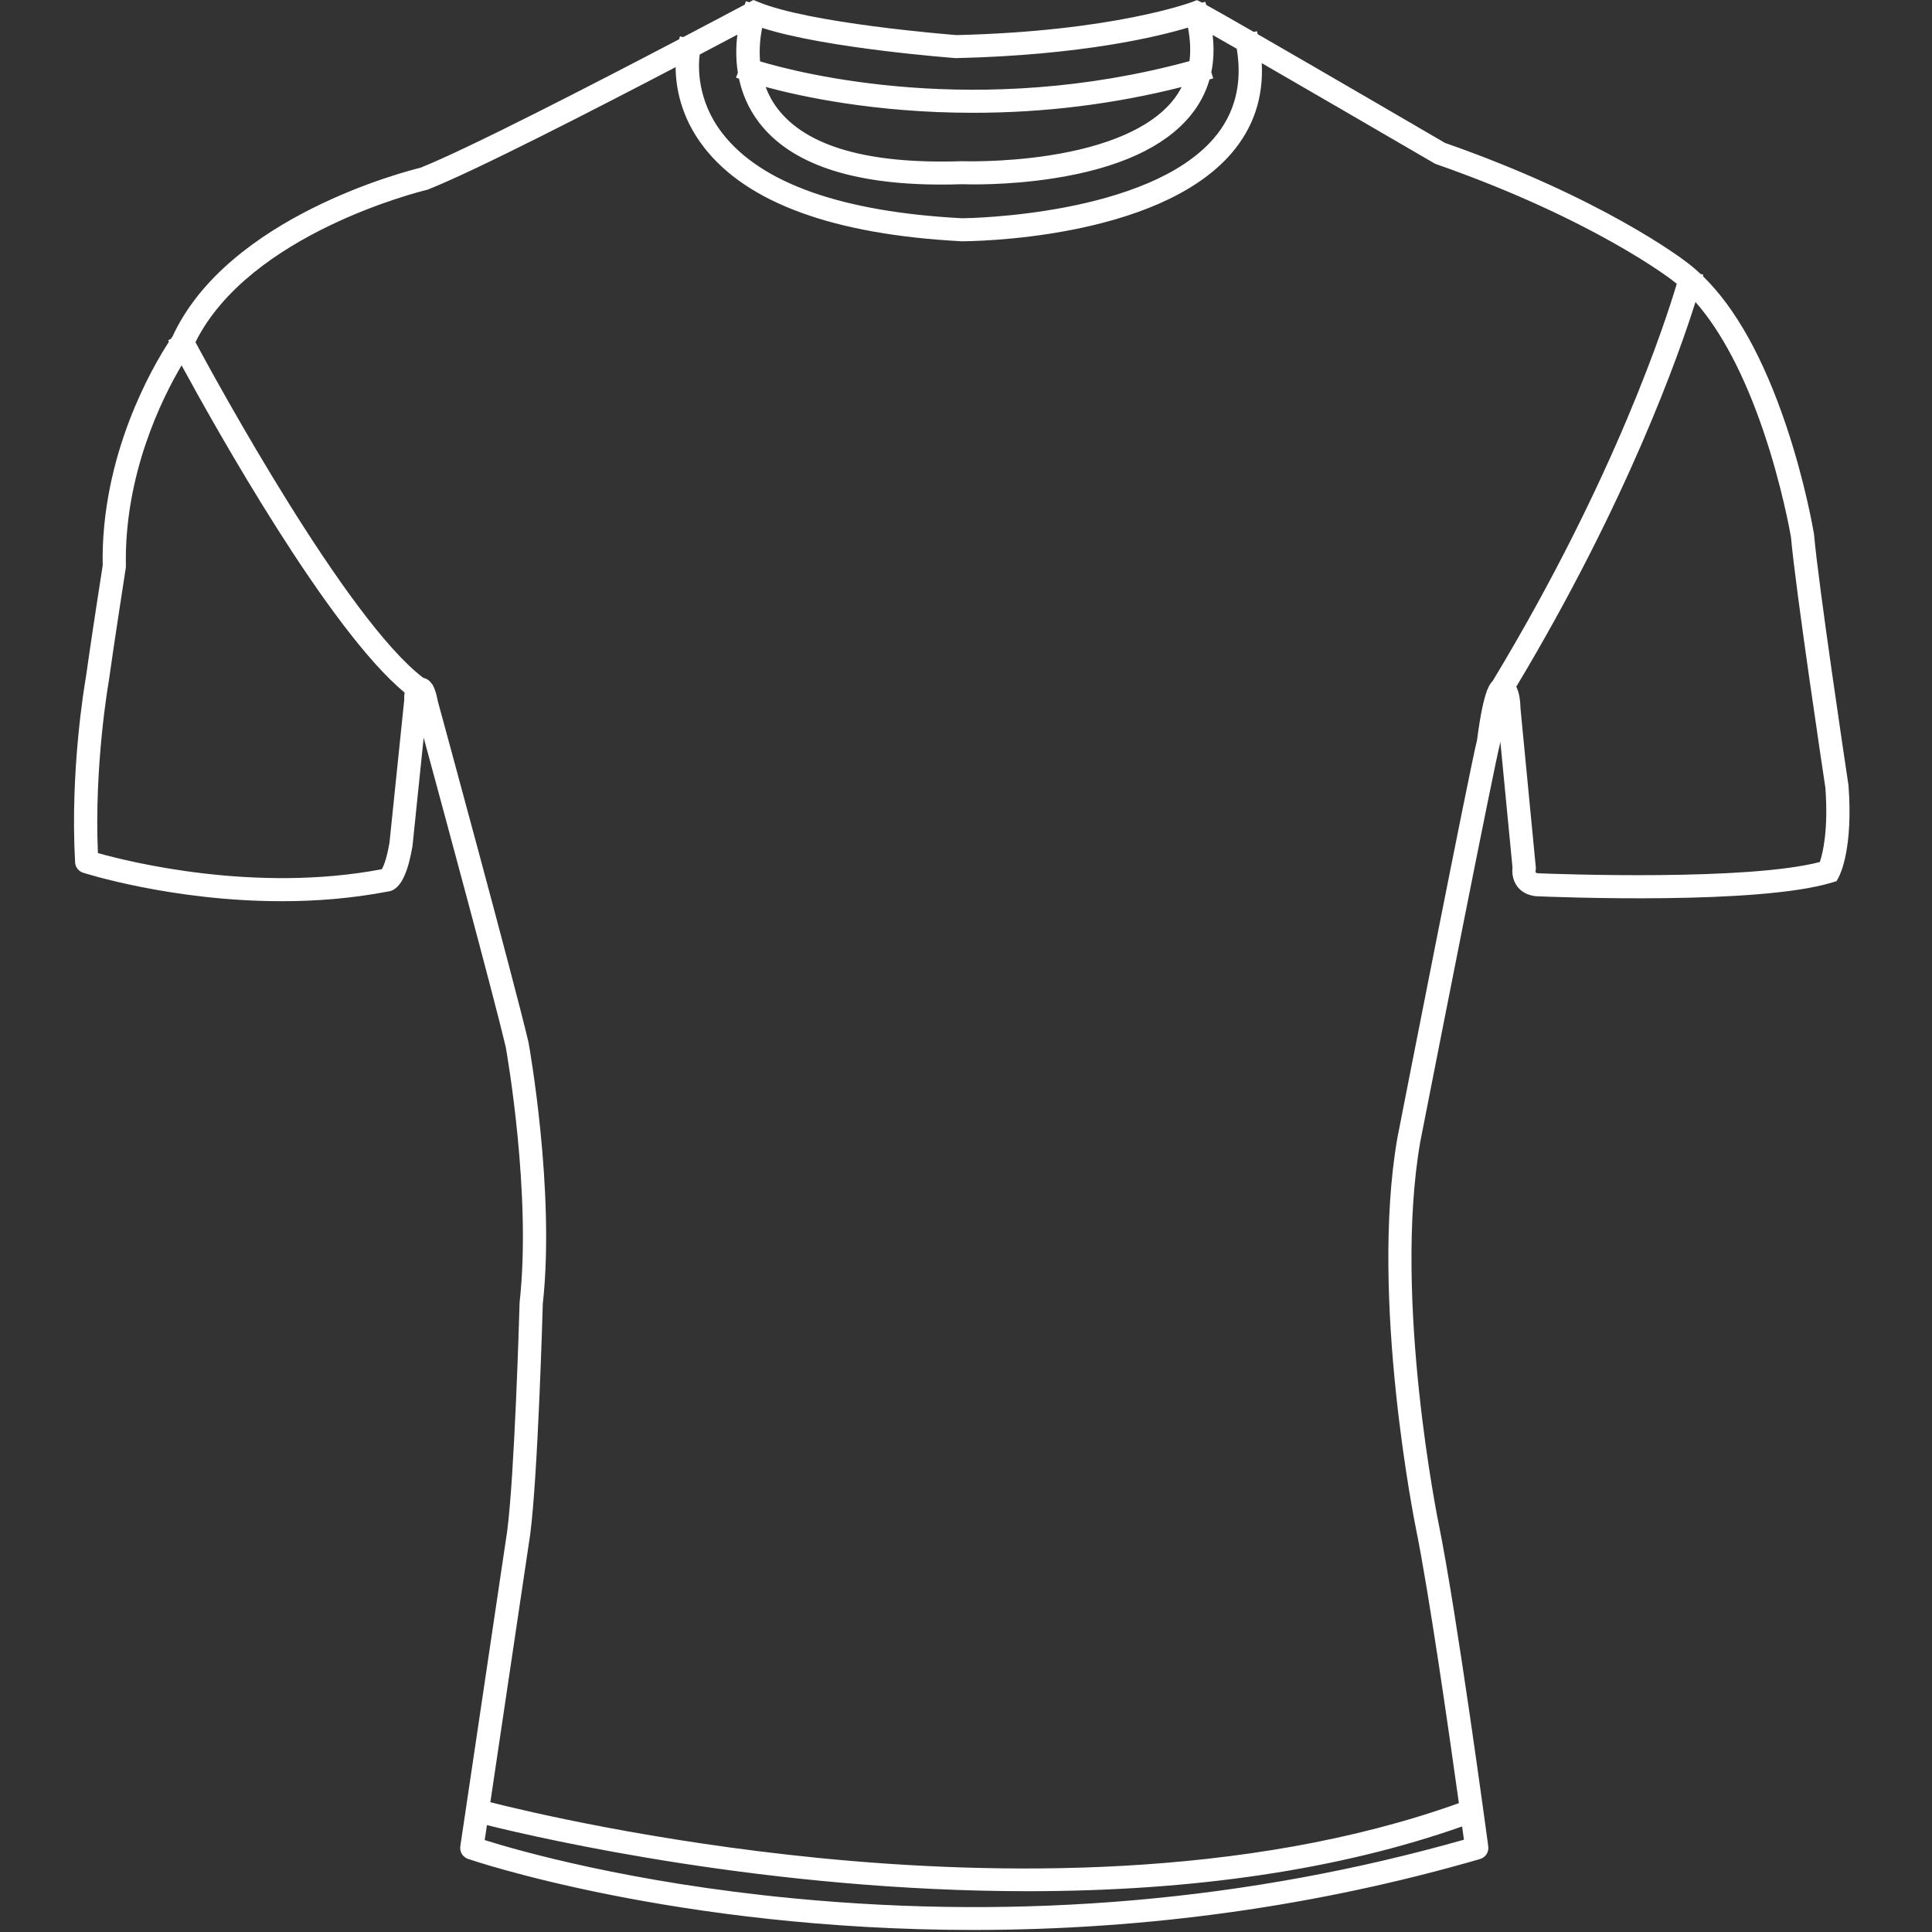 <?xml version="1.0" encoding="UTF-8"?>
<svg xmlns="http://www.w3.org/2000/svg" version="1.1" viewBox="0 0 1500 1500">
  <rect x="0" y="0" width="1500" height="1500" fill="#333333" stroke="none"/>
  <!-- Generator: Adobe Illustrator 29.7.1, SVG Export Plug-In . SVG Version: 2.1.1 Build 8)  -->
  <defs>
    <style>
      .st0 {
        fill: #fff;
      }

      .st1 {
        display: none;
      }

      .st2 {
        fill: none;
        stroke: #fff;
        stroke-miterlimit: 10;
        stroke-width: 14.055px;
      }
    </style>
  </defs>
  <g id="Capa_1" class="st1">
    <path class="st2" d="M910.12,21.243l-12.792-9.658s1.385-6.866-53.92,3.741c-55.306,10.607-127.577,5.235-127.577,5.235,0,0-97.289-7.794-104.238-8.603-6.949-.808-11.395,1.092-15.839,6.244-2.871,3.329-13.39,10.052-20.482,14.398l.48,1.516s39.529,89.773,170.724,91.311c130.757,1.533,176.413-81.404,179.459-95.912l-15.814-8.272ZM874.838,49.092s-26.299,21.338-47.419,27.857c-21.12,6.519-39.451,13.397-75.496,14.867-36.045,1.47-67.554-9.711-67.554-9.711,0,0-37.069-12.623-59.693-37.903,0,0-17.243-14.443-17.245-18.418,0,0,27.239-1.102,52.258,4.301,25.019,5.404,124.53,10.215,145.652,7.491,21.123-2.725,88.006-18.489,90.973-14.516,0,0,1.118,9.033-21.478,26.033ZM415.513,548.429c.189-.293.371-.54.546-.739v0c-.175.199-.358.452-.546.738ZM1072.659,546.639v0c-.704-1.538-1.87-1.41-3.751,4.893-.858,2.876-1.517,5.88-2.037,8.821-1.833,10.367-1.835,19.91-1.835,19.91,0,0-.821,19.785-5.262,27.919s-12.755,46.083-12.751,51.774c.004,5.692.024,35.233.024,35.233l4.21,61.249,2.252,41.736,10.874,50.946,6.186,32.558,12.503,65.811s8.651,50.947,7.271,65.583c-1.38,14.636-1.643,36.319-.529,40.383,1.114,4.065,13.671,76.149,13.671,76.149l8.377,57.181,12.556,71.813,13.394,78.046,7.265,56.91,1.116,6.775s3.066,13.278,3.35,22.493c.284,9.215,1.415,37.401,1.415,37.401,0,0,3.62,10.568-6.107,12.2,0,0-45.58,6.806-99.223,9.011-53.643,2.204-140.924-2.886-140.924-2.886l-86.167-1.839-139.811-.448-179.557,1.205s-84.774,1.954-113.128-1.279c-28.353-3.233-58.371-1.045-58.371-1.045,0,0-11.95,2.447-11.122-6.497l5.797-59.629s7.747-53.126,9.411-58.277c1.664-5.151,14.414-59.093,14.414-59.093l12.747-58.279,1.107-7.047s-5.591-47.968,4.681-65.32c10.273-17.353,12.748-56.653,12.748-56.653l10.527-52.315,11.903-72.643s1.662-8.674,1.654-20.87c0,0-.878-49.108,4.798-76.393.829-3.984,1.795-7.508,2.927-10.34l9.707-31.988,14.704-41.477s7.769-20.061,4.974-43.638l-4.773-71.548.522-50.411s.547-12.739-1.957-17.073c0,0-12.519-16.795-11.98-41.188,0,0,.141-6.826-.19-13.675-.393-8.115-1.455-16.23-4.21-13.1l-.066-.686c1.105-10.119-4.332-21.318-4.332-21.318-9.14-6.498-1.252-15.177-.143-20.237,1.108-5.06-5.202-20.594-8.541-25.651-3.339-5.057,3.314-31.441,3.314-31.441,0,0,5.532-40.116-.037-55.651-5.569-15.535-13.008-54.558-13.008-54.558-1.114-2.89-15.236-61.061-15.236-61.061l-10.035-42.635c-15.965-42.631-27.466-61.053-27.466-61.053-6.073-11.823-17.576-28.703-26.448-41.17l-3.598,1.44,15.376-6.154s39.827-19.992,71.783-31.397l58.359-16.301s66.971-22.811,68.083-23.625,44.459-19.544,44.459-19.544c0,0,2.86-1.669,6.745-4.051l.48,1.516s39.529,89.773,170.724,91.311c130.757,1.533,176.413-81.404,179.459-95.912l2.815,1.472,58.384,21.281,38.183,15.875s25.95,10.823,34.844,10.817c8.894-.006,45.596,17.676,45.596,17.676l44.855,17.315,26.136,12.992s5.746,2.164,7.784,2.163c.353-0.0.98.121,1.773.357l-.104.726s-10.349,41.926-28.862,67.234c-18.513,25.308-34.029,99.76-34.029,99.76,0,0-17.006,62.889-21.446,73.733,0,0-12.572,43.373-5.893,54.932,6.679,11.559.574,34.691-1.921,40.474-2.495,5.784-6.936,15.905-5.449,22.408,1.487,6.504-15.529,54.938-15.529,54.938l-.413,2.969ZM415.994,547.004l.066.686c-.175.199-.357.445-.546.738-.065.101-.13.196-.197.309-.069.114-.139.24-.21.367-.163.297-.328.606-.5.972l-3.609,6.236.032,4.484.275,38.88-.234,64.775s-1.65,26.02-8.594,33.342l-.269,12.467s-2.731,72.095-7.726,84.836c-4.995,12.742-7.762,30.631-7.759,35.51.003,4.879-.531,37.944-3.025,49.329-.134.609-.29,1.366-.461,2.208-3.017,14.902-11.447,63.93-11.447,63.93,0,0-12.179,75.895-17.728,91.619-5.548,15.723-14.97,59.094-14.97,59.094l-11.919,49.877s-2.488,19.515-1.374,23.309,3.068,16.531,1.402,18.429c-1.666,1.898-3.053,6.778-9.167,8.408,0,0-3.888,4.61-2.773,9.488,0,0-3.603,15.722-1.933,19.244,1.67,3.522,5.02,25.202,3.913,32.249,0,0-.821,18.972-8.599,26.024,0,0-4.72,7.592-6.11,7.322-1.39-.27-1.103,13.281-1.103,13.281l-4.694,47.162-4.967,54.48s-4.424,34.965-3.865,39.301c.559,4.336-1.371,28.188-1.371,28.188l-1.103,13.823s.002,3.523-3.889,2.984l-65.598-1.311-57.259-1.407s-5.278.538-5.561-2.526c0,0-2.052-20.235-1.88-39.749.172-19.514,2.004-50.954,1.816-54.748-.188-3.794-.021-50.953-.021-50.953l3.655-56.918-.009-12.829s-10.385-12.279-9.283-26.735c1.102-14.456,2.127-18.973,4.576-21.324,2.449-2.351,4.294-13.915,4.654-30.358-.186-.723-3.346-14.995-3.162-16.802.184-1.807-2.242-27.824,3.127-35.235,0,0,6.098-25.119,6.091-35.779,0,0,1.256-60.711,8.276-93.6l15.499-99.748s4.412-52.763,4.776-61.436c.365-8.673,6.277-35.418,6.277-35.418,0,0,11.098-29.278-.031-45.894-11.129-16.615,4.873-101.909,4.873-101.909l13.526-93.603,16.596-121.792,11.792-100.107s12.544-84.568,15.503-92.882c0,0,11.826-49.877,21.074-74.456,9.249-24.579,22.575-47.716,29.616-49.166l3.598-1.44c8.872,12.467,20.375,29.347,26.448,41.17,0,0,11.501,18.422,27.466,61.052l10.035,42.635s14.122,58.171,15.236,61.061c0,0,7.438,39.023,13.008,54.558,5.57,15.535.037,55.65.037,55.65,0,0-6.653,26.384-3.314,31.441,3.339,5.057,9.65,20.591,8.541,25.651-1.108,5.06-8.996,13.738.143,20.237,0,0,5.437,11.199,4.332,21.318ZM1317.685,1117.718c1.121,13.37,5.953,34.326,4.845,39.747-1.108,5.421-6.656,21.325-10.729,27.471-4.072,6.146-3.324,17.709-2.579,23.129.745,5.42,4.83,18.426,2.61,23.848-2.22,5.422-5.918,17.711-4.061,23.13,1.856,5.419,5.203,22.04,4.096,28.545-1.107,6.505-2.583,16.263-.727,20.96.254.642.494,1.687.716,3.008,1.406,8.338,2.117,28.086,1.161,32.766-1.108,5.421-2.945,28.911-2.945,28.911,0,0-2.591,3.977-1.476,10.119,1.116,6.143,4.846,41.915,4.846,41.915,0,0,3.352,24.571,2.616,32.521,0,0,.369,20.441-6.576,19.262-.304-.052-.61-.1-.918-.089l-64.019,2.196-51.513,1.119s-12.969,2.177-13.713-1.798l-.415-66.13,1.098-19.876s1.48-3.615-1.86-9.756c-3.34-6.141-8.533-14.087-2.616-31.799,0,0,3.147-4.61-2.138-11.11-3.545-4.361-6.837-15.18-8.628-24.943-.879-4.792-1.401-9.332-1.404-12.723l-2.785-8.603s-9.74-17.678,1.36-44.517c0,0,2.219-6.506,1.103-12.468l-10.608-68.562-8.11-73.985-13.95-78.046-5.587-41.192-13.106-62.327s-1.563-13.214-3.092-26.79c-1.215-10.785-2.409-21.799-2.781-26.598-.841-10.84-8.085-36.583-8.085-36.583,0,0-4.746-31.707-2.533-46.886,0,0,3.052-8.675-1.401-15.99-4.452-7.315-12.257-41.188-12.829-64.224,0,0-3.086-42.82-1.43-59.896l-.843-14.635.247-45.804-2.942-10.692-2.352-8.547s-.003-.055-.011-.154c-.016-.199-.047-.576-.1-1.047-.053-.47-.127-1.035-.226-1.607-.075-.43-.164-.864-.269-1.268-.106-.404-.228-.777-.368-1.084l-0-0.0.413-2.969s17.015-48.435,15.529-54.938c-1.487-6.504,2.954-16.625,5.449-22.409,2.495-5.784,8.6-28.915,1.921-40.474-6.679-11.559,5.893-54.932,5.893-54.932,4.44-10.844,21.446-73.733,21.446-73.733,0,0,15.515-74.452,34.029-99.761,18.513-25.308,28.862-67.234,28.862-67.234l.104-.726.001-.006c.186.055.39.122.596.191.084.028.167.056.253.086.187.066.382.139.582.216.126.049.255.101.385.154.187.076.376.154.571.24.176.077.36.164.543.25.169.079.335.153.509.239.353.174.714.363,1.083.566.117.065.238.139.357.207.277.158.555.321.837.496.143.088.287.183.43.276.268.173.537.353.807.541.144.101.288.203.433.308.284.207.569.424.853.649.128.101.256.199.384.303.363.298.725.61,1.083.938.045.041.091.078.136.12.405.376.804.774,1.197,1.189.095.1.186.209.28.312.29.317.575.643.854.983.115.14.227.284.339.428.252.323.497.651.733.986.128.183.256.366.381.554.233.352.457.718.675,1.09.1.17.204.336.301.511.305.552.598,1.12.867,1.717,0,0,13.912,21.673,21.522,40.459,7.61,18.786,17.084,53.29,17.084,53.29,0,0,10.412,53.114,13.02,73.71,2.608,20.596,9.322,84.915,9.325,89.613.003,4.698,7.094,78.05,7.094,78.05l7.464,76.966,10.806,87.444s3.732,39.025,4.479,47.698c.747,8.672-.725,23.851-3.684,32.164-2.96,8.313-2.577,25.659-.352,28.548,2.225,2.889,7.417,7.584,7.059,26.013-.358,18.43,1.898,66.491,1.898,66.491l9.321,84.192s8.212,87.807,8.22,99.371c.008,11.564,2.626,48.06,2.637,64.683,0,0-1.103,12.649.017,26.018Z"/>
  </g>
  <g id="Capa_2">
    <g>
      <path class="st0" d="M755.681,1491.982c-230.01.005-387.922-54.016-390.28-54.838l-1.986-.7,36.717-246.825c5.978-45.932,9.646-176.757,9.685-178.072,9.573-86.269-10.683-198.887-10.889-200.014-11.965-50.54-69.745-262.34-70.327-264.473-.465-2.297-1.546-7.699-2.544-9.249-.421,1.226-.685,3.786-.592,6.098l-11.549,111.96c-4.559,26.297-10.894,29.899-13.912,29.975-117.106,22.698-232.373-14.012-233.522-14.388l-1.673-.545-.098-1.696c-4.07-72.332,8.081-141.07,8.203-141.756,5.019-35.682,13.144-87.406,13.227-87.928-2.059-97.985,52.82-174.305,53.378-175.066,42.523-93.466,187.37-127.743,188.832-128.077,55.823-22.05,253.876-127.645,255.872-128.706l1.12-.601,1.179.489c41.882,17.31,154.786,26.029,155.926,26.118,123.901-2.894,184.802-25.907,185.398-26.142l1.125-.432,1.076.545c16.113,8.193,182.096,105.045,189.155,109.165,124.527,43.433,185.858,91.399,186.46,91.883,29.663,22.327,54.928,63.985,75.043,123.779,14.929,44.368,21.274,82.737,21.337,83.122,3.791,42.691,26.508,193.208,26.733,194.725,3.586,47.539-6.349,66.686-6.775,67.48l-.499.925-1.032.315c-57.819,17.564-220.814,10.649-227.731,10.353-4.481-.634-7.66-2.367-9.72-5.181-2.964-4.063-2.49-9.043-2.27-10.494l-11.813-122.525c-.308-9.644-1.839-12.678-2.519-13.557-2.421,3.786-6.046,22.524-8.159,38.754-6.154,24.695-61.351,306.347-61.914,309.184-21.323,122.863,14.078,297.422,14.44,299.169,14.289,70.589,38.126,247.929,38.365,249.714l.279,2.109-2.113.611c-141.687,41.089-275.82,54.792-391.635,54.796M369.187,1433.099c29.174,9.611,370.488,116.352,774.499-.099-2.749-20.321-24.615-181.037-38.028-247.281-.362-1.752-35.944-177.189-14.455-301.01.567-2.894,55.789-284.668,61.923-309.208,5.136-39.562,9.827-42.39,11.642-42.883.988-.366,2.47-.456,3.928.343,3.39,1.87,5.122,7.568,5.454,17.935l11.867,123.051-.078.362c-.005.028-.783,4.129,1.375,7.051,1.208,1.635,3.204,2.664,5.934,3.053,1.404.047,166.556,7.056,224.527-9.813,1.825-4.265,8.829-23.624,5.816-63.731-.21-1.339-22.947-152.002-26.728-194.669-.225-1.334-25.456-151.64-94.472-203.589-.651-.517-61.385-47.971-185.437-91.296-2.152-1.193-167.182-97.492-188.319-108.695-9.059,3.204-70.494,23.375-186.328,26.071-4.896-.357-113.173-8.728-156.665-26.038-16.157,8.606-201.409,107.079-255.691,128.49-1.82.446-144.167,34.165-185.902,125.766-.797,1.179-54.708,76.226-52.712,172.948-.113.94-8.228,52.626-13.256,88.36-.137.766-11.999,67.888-8.247,139.003,14.577,4.402,121.293,34.71,229.428,13.646l.391-.075c.802-.465,5.342-3.983,9.089-25.582l11.515-111.453c-.181-3.734.22-10.668,4.794-11.218,5.821-.704,7.064,5.529,8.644,13.412.543,1.973,58.343,213.848,70.357,264.595.23,1.254,20.613,114.553,10.972,201.334-.024,1.118-3.698,132.192-9.715,178.406l-36.12,242.813ZM730.818,136.861c5.136,0,10.405-.089,15.79-.268,5.136.202,126.679,4.416,172.342-50.484,16.891-20.303,21.063-46.176,12.395-76.898l-5.038,1.315c8.203,29.087,4.358,53.462-11.432,72.445-44.005,52.922-166.815,48.675-168.248,48.614-74.348,2.415-124.13-12.115-147.977-43.301-26.151-34.193-10.855-77.152-10.698-77.579l-4.926-1.672c-.68,1.856-16.387,45.815,11.378,82.178,23.152,30.322,69.055,45.655,136.413,45.65M746.716,180.898c6.031,0,148.359-.751,204.564-66.103,19.527-22.712,26.141-50.658,19.645-83.066l-5.131.954c6.188,30.862-.049,57.408-18.534,78.908-54.63,63.534-199.09,64.29-200.401,64.295-95.549-5.05-159.849-28.105-191.112-68.518-26.748-34.583-18.231-69.908-18.143-70.26l-5.073-1.193c-.391,1.531-9.231,37.824,18.945,74.338,32.197,41.732,97.838,65.502,195.24,70.645M326.937,533.019c-65.631-47.097-181.788-266.047-182.953-268.25l-4.657,2.269c4.784,9.052,117.874,222.201,184.484,269.998l3.126-4.016ZM1167.872,536.261c109.631-180.928,146.368-316.982,146.725-318.335l-5.058-1.235c-.357,1.344-36.912,136.72-146.182,317.048l4.515,2.522M798.055,1461.897c114.66,0,236.883-13.425,345.492-53.702l-1.883-4.679c-168.405,62.453-368.835,59.123-507.318,45.331-150.183-14.957-261.923-45.101-263.034-45.406l-1.428,4.829c2.969.808,200.709,53.626,428.171,53.626M755.601,81.151c52.434,0,113.403-6.172,178.281-24.68l-1.487-4.81c-192.046,54.787-349.244.606-350.809.052l-1.805,4.707c1.052.376,71.623,24.732,175.82,24.732"/>
      <path class="st0" d="M755.681,1498.41h0c-231.536.005-390.804-54.644-392.386-55.195l-0-0c-4.064-1.432-6.542-5.544-5.908-9.806l36.398-244.68c5.653-43.523,9.231-163.596,9.62-177.15l.043-.743c9.297-83.784-9.923-193.107-10.795-197.986-9.601-40.502-48.187-183.012-63.715-240.148l-8.67,84.048-.038.219c-2.557,14.75-7.345,34.311-19.434,35.267-28.002,5.395-55.847,7.46-82.064,7.461-85.252.002-153.348-21.841-154.235-22.131l-.041-.013c-3.493-1.138-5.931-4.301-6.142-7.969l-0-0c-4.039-71.774,7.521-138.89,8.271-143.137,4.742-33.697,12.233-81.584,13.139-87.357-1.623-86.135,39.542-155.526,51.453-173.751l-.62-1.174,2.067-1.008c.582-.863,1.031-1.51,1.326-1.93,42.949-93.307,182.904-128.676,192.475-130.99,37.201-14.786,137.764-66.703,200.886-99.785l.571-2.234,2.547.599c23.187-12.162,40.877-21.546,47.755-25.202l.982-2.68,2.474.84,3.353-1.799,3.978,1.648c39.627,16.378,145.92,25.016,153.655,25.626,121.984-2.885,182.32-25.477,182.916-25.705l3.789-1.455,3.606,1.826c.098.049.201.103.31.158l2.56-.668.678,2.404c6.799,3.72,20.218,11.361,36.866,20.932l2.614-.486.451,2.249c53.414,30.732,136.646,79.294,145.479,84.448,121.608,42.498,184.059,89.854,187.622,92.613,3.681,2.77,7.292,5.82,10.836,9.15l2.115.517-.317,1.202c25.274,24.584,46.972,63.5,64.63,115.992,14.959,44.457,21.323,82.529,21.587,84.128l.061.479c3.557,40.053,24.258,178.182,26.606,193.8l.135,1.01c3.661,48.556-6.367,68.856-7.522,71.01l-1.759,3.262-3.551,1.083c-57.377,17.429-212.384,11.373-229.869,10.626l-.622-.057c-6.161-.872-10.867-3.477-13.989-7.742-3.887-5.328-3.883-11.351-3.553-14.399l-9.46-98.123c-.078.572-.154,1.148-.229,1.728l-.138.726c-5.32,21.354-48.142,239.066-61.139,305.283l-.688,3.507c-21.195,122.271,14.053,294.965,14.412,296.695,14.109,69.705,37.45,242.794,38.437,250.127l0.0 0c.581,4.397-2.14,8.559-6.401,9.791l-.004.001c-125.938,36.522-258.302,55.042-393.41,55.047ZM376.329,1428.644c25.792,8.109,112.835,33.111,240.152,45.279,178.496,17.06,353.454,1.725,520.106-45.577-.374-2.742-.848-6.204-1.41-10.292-94.703,33.363-208.046,50.271-337.122,50.271-200.335,0-377.141-40.674-419.994-51.326l-1.732,11.645ZM380.703,1399.242c27.539,6.974,126.327,30.465,254.277,43.208,135.963,13.538,331.845,16.978,497.693-42.495-7.773-55.786-23.103-162.625-33.294-212.956-.36-1.745-36.213-178.211-14.487-303.393l.057-.298c5.688-29.017,55.524-283.062,61.872-309,2.604-19.966,5.145-31.438,7.708-38.145l-.104-.058.36-.595c1.364-3.399,2.737-5.486,4.131-6.819,95.693-158.341,135.062-281.804,142.914-308.357-1.09-.893-2.185-1.754-3.283-2.581l-.136-.105c-.586-.461-60.994-47.455-183.563-90.262l-.515-.18-.478-.264c-.442-.245-4.632-2.683-16.683-9.696-25.694-14.954-77.263-44.965-117.571-68.225,1.433,26.679-6.426,50.151-23.468,69.972-58.101,67.556-203.265,68.332-209.416,68.332l-.337-.009c-99.299-5.243-166.579-29.848-199.972-73.13-17.963-23.279-21.783-46.654-21.857-62.057-63.834,33.372-156.072,80.726-192.254,94.997l-.403.159-.519.127c-5.687,1.375-137.784,34.189-179.635,118.262,15.807,29.411,117.06,215.145,176.901,260.621,3.097.656,5.289,2.536,6.893,4.989l.567.407-.175.224c2.219,3.748,3.219,8.621,4.006,12.55,2.187,7.998,58.405,214.126,70.353,264.597l.068.322c.209,1.14,20.777,114.926,11.068,202.941-.194,7.1-3.835,133.289-9.759,178.795l-.016.117-30.943,208.007ZM76.013,662.323c23.741,6.685,121.795,31.276,220.4,12.545,1.103-1.777,3.615-7.031,5.976-20.544l11.444-110.766c-.08-2.231.041-4.18.311-5.877-58.939-48.503-147.156-206.163-173.166-254.025-15.171,25.624-44.703,84.904-43.234,156.067l.009.453-.054.449c-.033.272-.126.886-1.004,6.565-2.262,14.639-8.273,53.526-12.269,81.925l-.038.235c-.116.652-11.352,64.562-8.375,132.973ZM1193.872,678.004c17.011.677,162.547,5.969,219.059-8.737,2.313-6.938,6.712-25.047,4.289-57.669-1.098-7.229-22.925-152.21-26.715-194.567-.624-3.628-7.07-40.047-21.259-81.904-14.821-43.723-32.863-77.959-52.889-100.653-12.444,39.623-52.568,154.419-139.126,298.686,2.472,4.789,3.113,11.203,3.319,17.32l11.944,123.847-.251,1.156c-.098.747.012,1.765.221,2.049h0c.005,0,.337.282,1.407.471ZM543.221,42.344c-1.169,9.446-2.118,35.605,17.588,61.084,30.051,38.846,92.694,61.061,186.194,66.028,5.685-.057,143.92-2.189,195.403-62.064,16.345-19.011,22.333-42.384,17.822-69.525-7.038-4.042-13.387-7.673-18.745-10.718,1.185,10.219.843,19.861-1.021,28.905l1.483,4.799-2.856.815c-2.955,10.384-8.03,19.918-15.22,28.56-20.042,24.096-55.469,40.293-105.295,48.137-36.292,5.715-67.504,4.828-71.987,4.661-5.352.175-10.657.263-15.771.263h-.032c-69.471,0-117.063-16.205-141.469-48.169-8.47-11.093-13.18-22.841-15.567-34.029l-2.311-.825,1.45-3.781c-1.771-11.002-1.419-21.271-.377-29.588-7.802,4.131-17.796,9.408-29.29,15.447ZM594.445,67.516c2.13,5.717,5.135,11.422,9.291,16.855,22.488,29.41,70.493,43.133,142.685,40.789l.24-.007.24.01c.301.013,31.32,1.078,67.128-4.403,45.786-7.007,78.957-21.498,95.927-41.907,2.952-3.549,5.442-7.315,7.469-11.294-52.4,13.29-106.747,20.019-161.822,20.019-76.14,0-134.103-12.734-161.157-20.063ZM590.114,47.666c30.766,9.186,168.678,44.671,333.405-.202,1.019-8.071.624-16.761-1.188-26.044-22.388,6.765-81.547,21.41-179.875,23.699l-.307.007-.307-.022c-1.062-.077-100.708-7.495-150.123-23.46-1.277,6.357-2.465,15.649-1.606,26.023Z"/>
    </g>
  </g>
</svg>